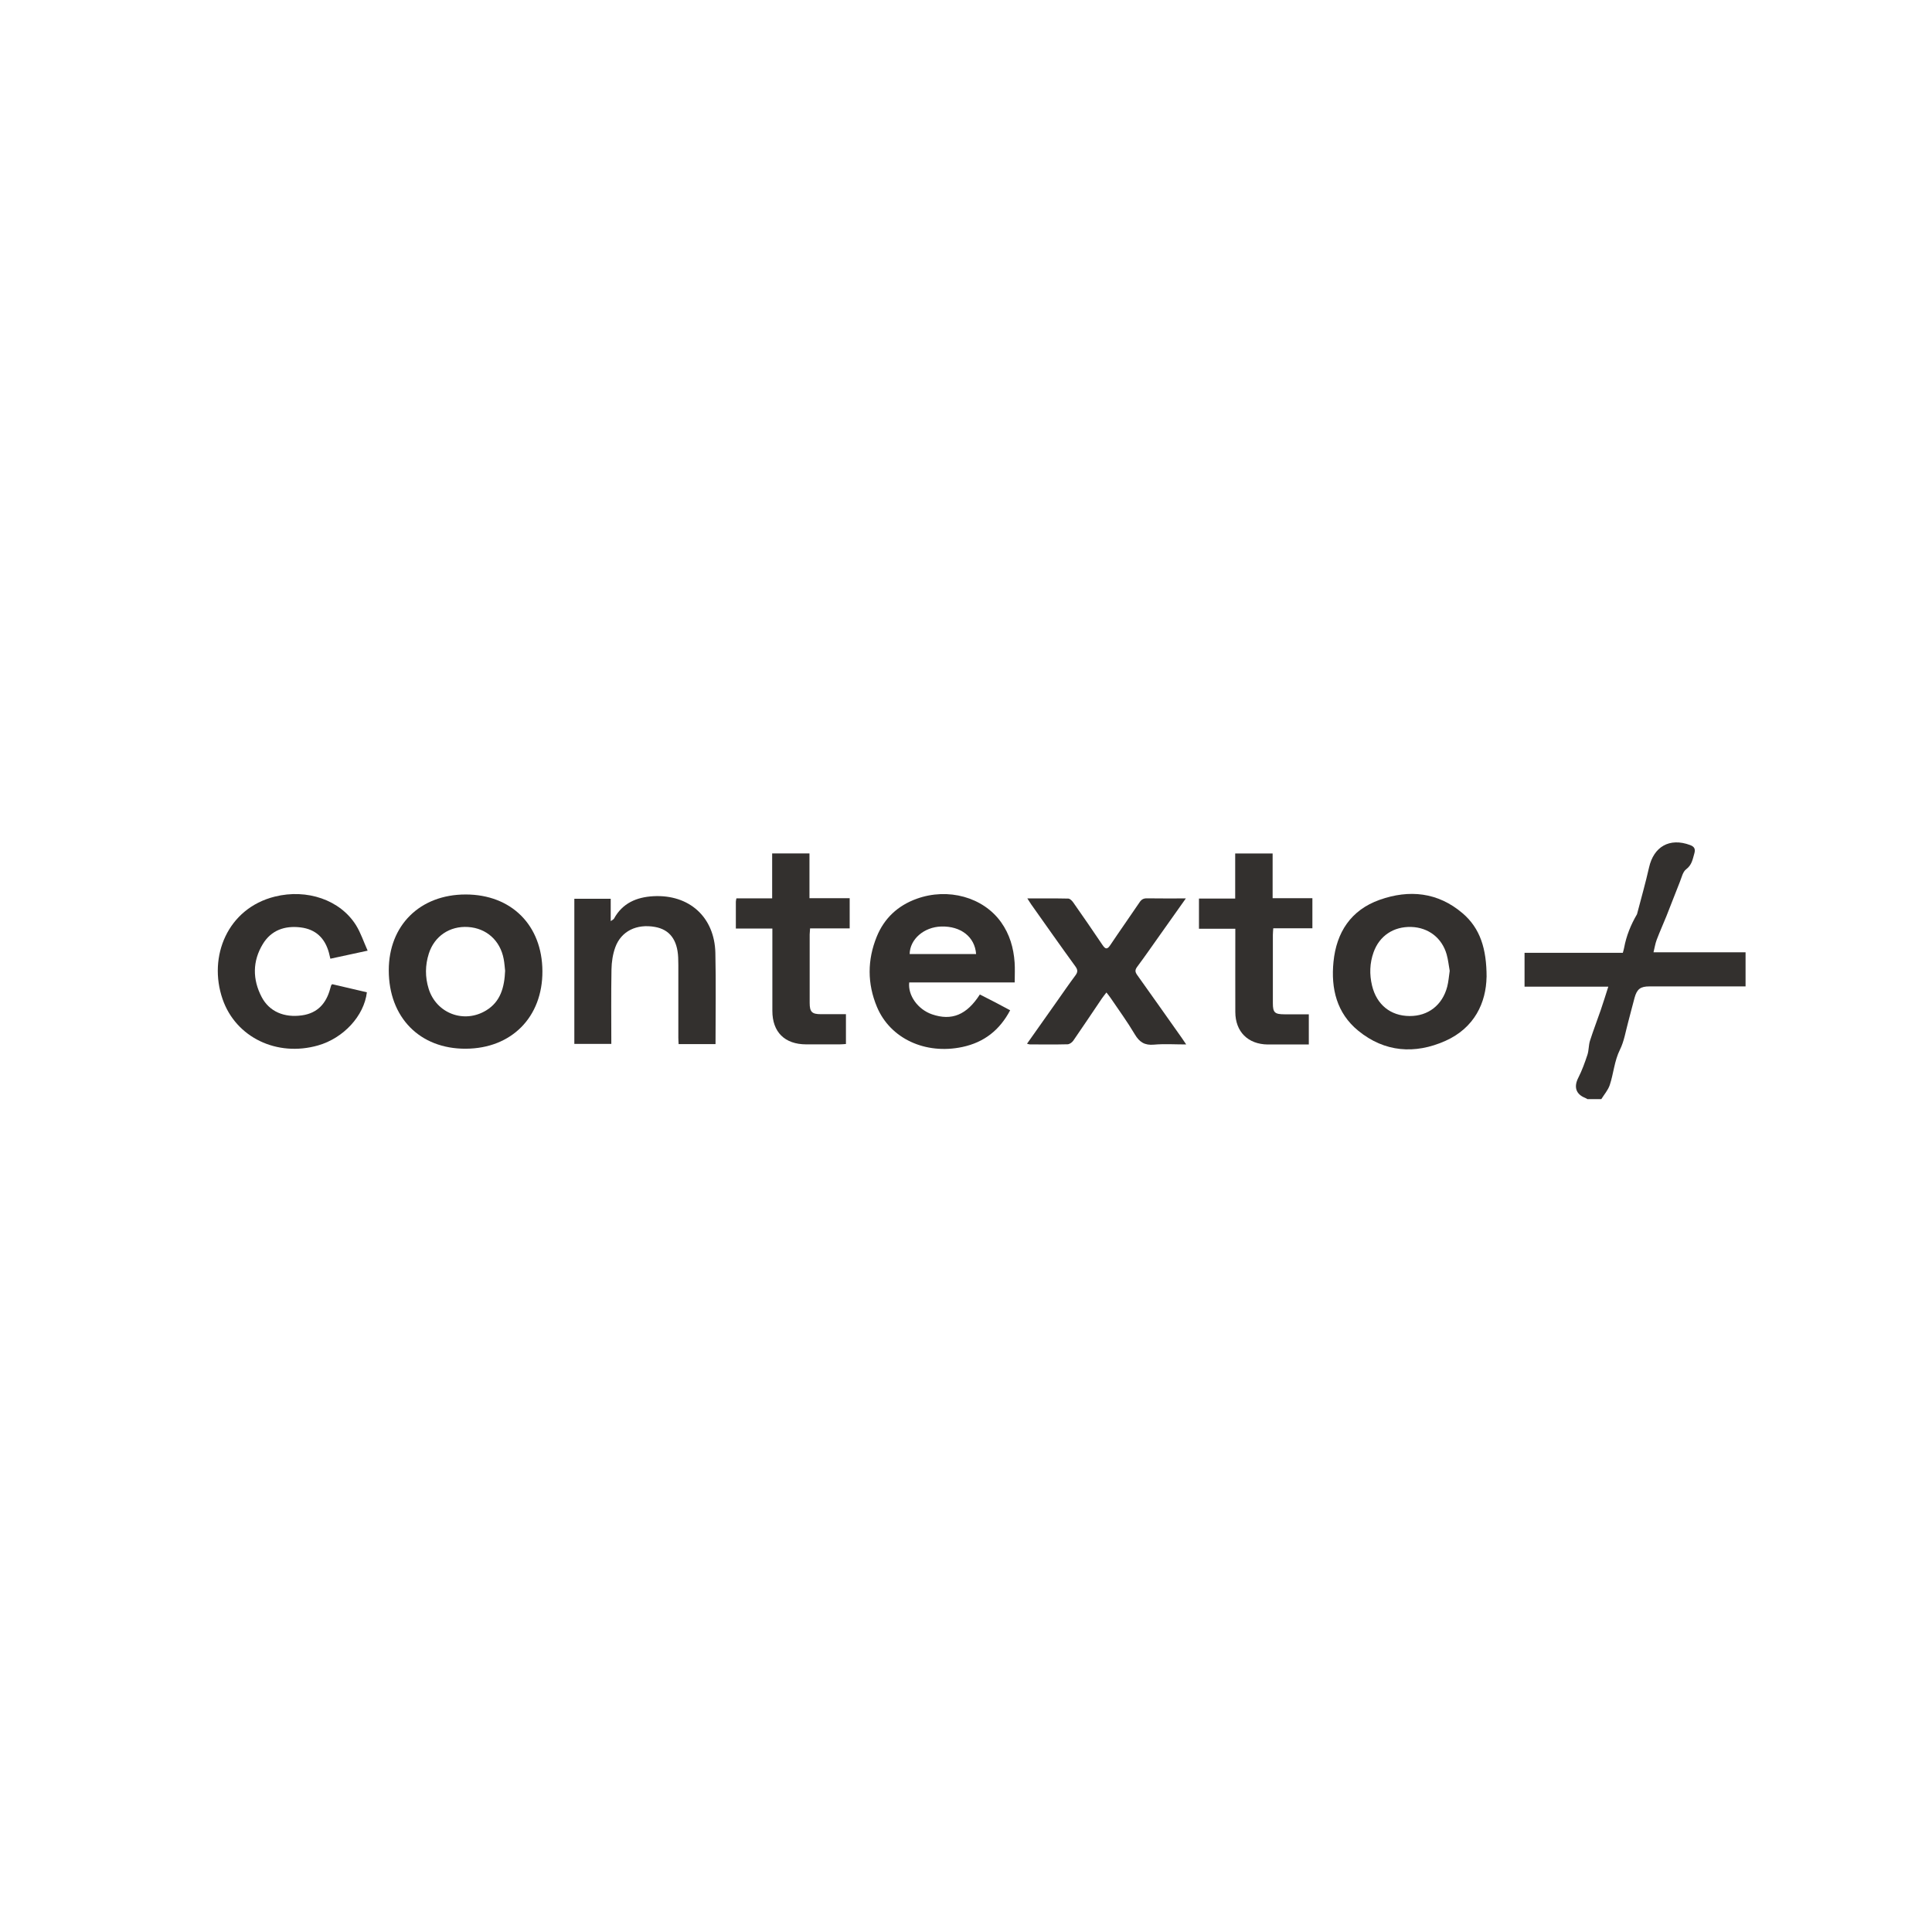 <?xml version="1.0" encoding="UTF-8"?> <svg xmlns="http://www.w3.org/2000/svg" xmlns:i="http://ns.adobe.com/AdobeIllustrator/10.0/" id="Capa_1" version="1.1" viewBox="0 0 480 480"><defs><style> .st0 { fill: #33302e; } </style></defs><g id="rLt9h1"><g><path class="st0" d="M394.47,273.11c-.22-.12-.43-.26-.66-.35-2.31-.92-2.83-2.75-1.69-4.99.93-1.82,1.63-3.77,2.27-5.71.37-1.12.28-2.38.64-3.5.81-2.54,1.78-5.03,2.65-7.56.65-1.88,1.23-3.78,1.9-5.87h-20.81v-8.41h24.42c.13-.49.25-.86.32-1.25.55-2.96,1.66-5.71,3.18-8.3.03-.04.03-.1.05-.15,1-3.83,2.09-7.64,2.96-11.5,1.15-5.14,5.07-7.48,10.2-5.57,1.05.39,1.38.97,1.05,2.1-.42,1.45-.61,2.85-2.03,3.92-.84.63-1.12,2.05-1.57,3.15-1.12,2.79-2.18,5.61-3.3,8.41-.8,2-1.69,3.95-2.45,5.96-.36.95-.51,1.98-.79,3.1h22.87v8.48h-1.77c-7.37,0-14.75,0-22.12,0-2.2,0-3.08.64-3.68,2.8-.57,2.03-1.05,4.09-1.61,6.13-.62,2.28-.99,4.69-2.02,6.77-1.41,2.83-1.58,5.92-2.54,8.8-.42,1.26-1.38,2.35-2.1,3.51h-3.38Z"></path><path class="st0" d="M252.09,244.08h-26.2c-.36,3.23,2.16,6.71,5.65,7.92,4.89,1.69,8.65.16,11.9-4.92,1.25.64,2.51,1.27,3.77,1.92,1.22.63,2.43,1.29,3.76,2-2.59,4.91-6.46,7.97-11.87,9.12-9.18,1.95-17.93-2.07-21.23-9.97-2.41-5.77-2.4-11.65-.05-17.43,1.86-4.58,5.24-7.73,9.92-9.42,7.81-2.82,16.53-.41,20.97,5.81,2.14,2.99,3.12,6.4,3.37,10.02.11,1.57.02,3.15.02,4.96ZM242.51,237.03c-.31-4.26-3.78-6.97-8.65-6.84-4.29.12-7.8,3.14-7.86,6.84h16.51Z"></path><path class="st0" d="M369.33,242.75c-.12,6.33-2.96,12.61-10.24,15.86-7.55,3.36-15.08,2.83-21.64-2.53-5.36-4.38-6.81-10.49-6.15-17.11.73-7.35,4.34-12.88,11.46-15.41,7.36-2.61,14.48-1.9,20.61,3.33,4.4,3.76,5.97,8.85,5.97,15.86ZM360.18,241.24c-.24-1.32-.38-2.75-.76-4.11-1.17-4.12-4.55-6.7-8.8-6.83-4.4-.13-7.9,2.2-9.36,6.29-.97,2.71-1.05,5.49-.38,8.28,1.14,4.74,4.6,7.53,9.31,7.56,4.62.04,8.17-2.7,9.37-7.3.32-1.22.4-2.51.61-3.89Z"></path><path class="st0" d="M115.69,222.23c11.36,0,19.01,7.64,19.07,19.04.06,11.41-7.66,19.23-19.04,19.28-11.43.06-19.13-7.79-19.13-19.48,0-11.19,7.76-18.84,19.1-18.84ZM125.49,241.14c-.09-.76-.15-1.84-.35-2.88-.87-4.61-4.29-7.66-8.86-7.95-4.54-.29-8.36,2.27-9.74,6.61-.92,2.89-.95,5.83-.04,8.74,1.9,6.11,8.78,8.73,14.28,5.38,3.57-2.17,4.54-5.71,4.72-9.9Z"></path><path class="st0" d="M177.75,259.41h-9.15c-.03-.57-.07-1.1-.07-1.64,0-6.02,0-12.04,0-18.06,0-.61-.01-1.22-.04-1.84-.2-4.38-2.12-6.92-5.74-7.57-4.56-.83-8.41,1.02-9.88,5.04-.63,1.73-.92,3.67-.95,5.52-.11,6.12-.04,12.24-.04,18.49h-9.19v-36.06h9.04v5.56c.46-.34.71-.43.81-.61,2.11-3.87,5.63-5.35,9.78-5.58,8.92-.48,15.2,5.18,15.41,14.08.17,7.49.04,14.99.04,22.67Z"></path><path class="st0" d="M255.24,223.21c3.54,0,6.85-.03,10.16.04.42,0,.94.53,1.23.94,2.46,3.51,4.9,7.04,7.29,10.6.75,1.12,1.2,1.11,1.95-.02,2.38-3.56,4.87-7.06,7.26-10.61.49-.73,1.01-.99,1.87-.97,3.1.05,6.21.02,9.62.02-2.31,3.26-4.44,6.28-6.59,9.3-1.83,2.58-3.63,5.18-5.52,7.72-.56.76-.51,1.25.01,1.99,3.71,5.19,7.38,10.41,11.07,15.62.32.45.62.92,1.12,1.65-2.83,0-5.44-.18-8.01.05-2.31.21-3.61-.62-4.76-2.56-1.84-3.11-3.99-6.05-6.02-9.05-.27-.4-.59-.78-1.03-1.35-.46.6-.81,1.02-1.11,1.46-2.38,3.51-4.72,7.04-7.13,10.52-.3.43-.92.88-1.41.89-3.12.08-6.25.04-9.37.03-.19,0-.38-.09-.71-.17,2.51-3.55,4.94-7,7.38-10.45,1.53-2.17,3.03-4.36,4.62-6.49.62-.82.66-1.38.03-2.25-3.72-5.12-7.36-10.3-11.02-15.47-.28-.4-.53-.82-.93-1.44Z"></path><path class="st0" d="M82.54,244.52c2.8.66,5.71,1.34,8.61,2.01-.69,5.87-5.82,11.4-12.12,13.2-10.21,2.92-20.44-1.97-23.73-11.5-3.66-10.6,1.25-22.55,12.97-25.47,8.03-2,16.27.83,20.19,7.12,1.16,1.87,1.86,4.03,2.88,6.31-3.3.71-6.21,1.34-9.26,2-.13-.55-.23-1.02-.36-1.49-.99-3.61-3.25-5.83-7.05-6.29-3.94-.48-7.3.71-9.38,4.15-2.57,4.24-2.57,8.77-.29,13.13,1.89,3.62,5.59,5.21,10.05,4.57,3.86-.55,6.01-2.99,6.98-6.61.08-.29.17-.58.26-.87.01-.04.07-.07.26-.27Z"></path><path class="st0" d="M297.88,230.73v-7.49h9v-11.2h9.3v11.12h9.88v7.47h-9.72c-.04.67-.1,1.15-.1,1.64,0,5.66,0,11.32,0,16.99,0,2.29.47,2.73,2.82,2.74,2,0,3.99,0,6.11,0v7.5c-1.89,0-3.82,0-5.75,0-1.49,0-2.97.01-4.46,0-4.92-.06-8.04-3.18-8.05-8.08-.02-6.27,0-12.55,0-18.82v-1.85h-9.03Z"></path><path class="st0" d="M182.82,230.7c0-2.4,0-4.53,0-6.67,0-.25.08-.49.14-.84h8.88v-11.16h9.27v11.12h9.99v7.5h-9.84c-.04.64-.09,1.08-.1,1.52,0,5.66,0,11.32,0,16.98,0,2.26.56,2.82,2.78,2.82,2.04,0,4.08,0,6.23,0v7.41c-.5.03-1.04.09-1.58.09-2.76,0-5.53,0-8.29,0-5.34-.01-8.41-3.05-8.41-8.33,0-6.22,0-12.44,0-18.66,0-.55,0-1.09,0-1.79h-9.06Z"></path></g></g></svg> 